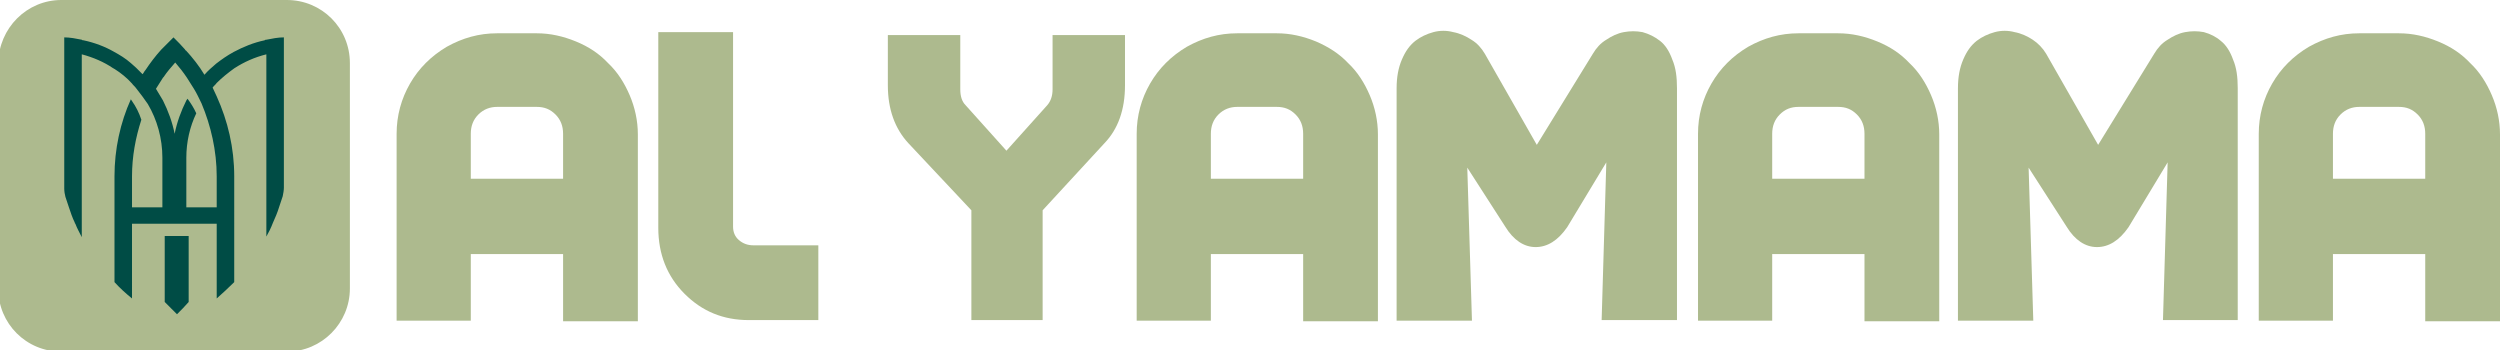 <?xml version="1.0" encoding="UTF-8"?> <!-- Generator: Adobe Illustrator 25.0.0, SVG Export Plug-In . SVG Version: 6.00 Build 0) --> <svg xmlns="http://www.w3.org/2000/svg" xmlns:xlink="http://www.w3.org/1999/xlink" version="1.1" id="Layer_1" x="0px" y="0px" viewBox="0 0 428 60" style="enable-background:new 0 0 428 60;" xml:space="preserve"> <style type="text/css"> .st0{fill:#ADBA8E;} .st1{fill:#004C45;} </style> <path class="st0" d="M49.1,60.2H10.5c-6,0-10.8-4.8-10.8-10.8V10.8C-0.2,4.8,4.6,0,10.5,0l38.6,0c6,0,10.8,4.8,10.8,10.8v38.6 C59.9,55.3,55.1,60.2,49.1,60.2z"></path> <g> <path class="st1" d="M32.3,40.4v11.3c-0.6,0.7-1.3,1.4-2,2.1c-0.7-0.7-1.4-1.4-2.1-2.1V40.4H32.3z"></path> <path class="st1" d="M45.6,6.8c-0.1,0-0.2,0-0.3,0.1c-1.9,0.4-3.6,1.1-5.3,2c-1.1,0.6-2.1,1.3-3,2c-0.7,0.6-1.4,1.2-2,1.9 c-0.9-1.5-2-2.9-3.2-4.2c0,0,0,0-0.1,0V8.5c-0.6-0.7-1.3-1.4-2-2.1c-0.7,0.7-1.4,1.4-2.1,2.1v0c0,0,0,0,0,0c-1,1.1-1.9,2.3-2.7,3.5 c-0.2,0.2-0.3,0.5-0.5,0.7c-0.4-0.4-0.7-0.7-1.1-1.1c-0.3-0.3-0.6-0.5-0.9-0.8c-0.9-0.8-1.9-1.4-3-2C18,8,16.2,7.3,14.3,6.9 c-0.1,0-0.2,0-0.3-0.1c-1-0.2-2-0.4-3-0.4v25.9c0,0.5,0.1,1,0.2,1.4c0,0,0,0,0,0c0.2,0.6,0.4,1.2,0.6,1.8c0.3,0.9,0.6,1.8,1,2.6 c0,0.1,0,0.1,0.1,0.2c0.3,0.8,0.7,1.5,1.1,2.3V9.3c1.9,0.5,3.8,1.3,5.4,2.4c0.1,0,0.1,0.1,0.2,0.1c1.1,0.7,2.1,1.5,3,2.5 c0.2,0.3,0.5,0.5,0.7,0.8c0.7,0.9,1.4,1.8,2,2.7c1.6,2.7,2.5,5.9,2.5,9.2v8.5h-5.2v-5.3c0-3.4,0.6-6.6,1.6-9.7c0,0,0,0,0,0 c-0.4-1.2-0.9-2.2-1.6-3.2c-0.1-0.1-0.1-0.2-0.2-0.3c-1.8,4-2.8,8.5-2.8,13.2v18.1c0.9,1,1.9,1.9,3,2.8V38.3h14.5v12.8 c1-0.9,2-1.8,3-2.8V30.2c0-4.9-1.1-9.5-3-13.7c-0.2-0.5-0.5-1-0.7-1.5c0.2-0.3,0.5-0.5,0.7-0.8c0.9-0.9,1.9-1.7,3-2.5 c1.7-1.1,3.5-1.9,5.5-2.4v31.2c0.4-0.7,0.8-1.5,1.1-2.3c0.4-0.9,0.8-1.8,1.1-2.8c0.2-0.6,0.4-1.2,0.6-1.8c0.1-0.5,0.2-1,0.2-1.5 V6.4C47.6,6.4,46.6,6.6,45.6,6.8z M37.1,30.2v5.3h-5.2V27c0-2.7,0.6-5.3,1.7-7.6c-0.4-0.9-0.9-1.7-1.5-2.5 c-0.1,0.1-0.1,0.2-0.2,0.3c-0.9,1.8-1.6,3.7-2,5.7c-0.4-2-1.1-3.9-2-5.7c-0.4-0.7-0.8-1.3-1.2-2v0c0.4-0.6,0.8-1.3,1.2-1.9 c0,0,0.1-0.1,0.1-0.1c0.6-0.9,1.3-1.7,2-2.5c0.7,0.8,1.4,1.7,2,2.6c0.4,0.6,0.8,1.3,1.2,1.9c0.5,0.8,0.9,1.7,1.3,2.5 C36.1,21.5,37.1,25.8,37.1,30.2z"></path> </g> <g> <path class="st0" d="M96.4,54.8V43.5H80.6v11.4H67.9v-32c0-3.1,0.8-6,2.3-8.6c1.5-2.6,3.6-4.7,6.3-6.3c2.7-1.5,5.5-2.3,8.6-2.3h6.8 c2.3,0,4.5,0.5,6.7,1.4s4,2.1,5.5,3.7c1.6,1.5,2.8,3.4,3.7,5.5c0.9,2.1,1.4,4.4,1.4,6.7v32H96.4z M81.9,19.6 c-0.9,0.9-1.3,2-1.3,3.3v7.7h15.8v-7.7c0-1.3-0.4-2.4-1.3-3.3c-0.9-0.9-1.9-1.3-3.2-1.3h-6.8C83.9,18.3,82.8,18.7,81.9,19.6z"></path> <path class="st0" d="M112.7,5.5L112.7,5.5L112.7,5.5L112.7,5.5c1.2,0,5.4,0,12.8,0v33.3c0,0.9,0.3,1.7,1,2.3 c0.7,0.6,1.5,0.9,2.5,0.9h11.1v12.8h-11.9c-4.4,0-8-1.5-11-4.5c-3-3-4.5-6.8-4.5-11.3L112.7,5.5z"></path> <path class="st0" d="M166.3,54.8V36l-10.8-11.5c-2.3-2.5-3.5-5.8-3.5-9.9V6h12.4v9.3c0,1.2,0.3,2.1,0.9,2.7l7,7.8l7-7.8 c0.6-0.7,0.9-1.6,0.9-2.7V6h12.4v8.6c0,4.2-1.2,7.5-3.5,9.9L178.5,36v18.8H166.3z"></path> <path class="st0" d="M223.1,54.8V43.5h-15.8v11.4h-12.7v-32c0-3.1,0.8-6,2.3-8.6c1.5-2.6,3.6-4.7,6.3-6.3c2.7-1.5,5.5-2.3,8.6-2.3 h6.8c2.3,0,4.5,0.5,6.7,1.4c2.1,0.9,4,2.1,5.5,3.7c1.6,1.5,2.8,3.4,3.7,5.5c0.9,2.1,1.4,4.4,1.4,6.7v32H223.1z M208.6,19.6 c-0.9,0.9-1.3,2-1.3,3.3v7.7h15.8v-7.7c0-1.3-0.4-2.4-1.3-3.3c-0.9-0.9-1.9-1.3-3.2-1.3h-6.8C210.6,18.3,209.5,18.7,208.6,19.6z"></path> <path class="st0" d="M274.2,54.8l0.8-27l-6.7,11.1c-1.6,2.3-3.4,3.4-5.4,3.4c-2,0-3.8-1.2-5.2-3.5l-6.5-10.1l0.8,26.2h-12.9V15.1 c0-1.9,0.3-3.5,0.9-4.9c0.6-1.4,1.3-2.4,2.3-3.2c0.9-0.7,2-1.2,3.1-1.5c1.1-0.3,2.3-0.3,3.4,0c1.1,0.2,2.2,0.7,3.1,1.3 c1,0.6,1.7,1.4,2.3,2.4l8.9,15.6l9.6-15.6c0.6-1,1.3-1.8,2.3-2.4c0.9-0.6,1.9-1.1,3-1.3c1.1-0.2,2.1-0.2,3.2,0 c1.1,0.3,2.1,0.8,3,1.5c0.9,0.7,1.6,1.8,2.1,3.2c0.6,1.4,0.8,3,0.8,4.9l0,39.7H274.2z"></path> <path class="st0" d="M319.2,54.8V43.5h-15.8v11.4h-12.7v-32c0-3.1,0.8-6,2.3-8.6c1.5-2.6,3.6-4.7,6.3-6.3c2.7-1.5,5.5-2.3,8.6-2.3 h6.8c2.3,0,4.5,0.5,6.7,1.4s4,2.1,5.5,3.7c1.6,1.5,2.8,3.4,3.7,5.5s1.4,4.4,1.4,6.7v32H319.2z M304.7,19.6c-0.9,0.9-1.3,2-1.3,3.3 v7.7h15.8v-7.7c0-1.3-0.4-2.4-1.3-3.3c-0.9-0.9-1.9-1.3-3.2-1.3h-6.8C306.6,18.3,305.6,18.7,304.7,19.6z"></path> <path class="st0" d="M370.3,54.8l0.8-27l-6.7,11.1c-1.6,2.3-3.4,3.4-5.4,3.4c-2,0-3.8-1.2-5.2-3.5l-6.5-10.1l0.8,26.2h-12.9V15.1 c0-1.9,0.3-3.5,0.9-4.9c0.6-1.4,1.3-2.4,2.3-3.2c0.9-0.7,2-1.2,3.1-1.5c1.1-0.3,2.3-0.3,3.4,0c1.1,0.2,2.2,0.7,3.1,1.3 s1.7,1.4,2.3,2.4l8.9,15.6l9.6-15.6c0.6-1,1.3-1.8,2.3-2.4c0.9-0.6,1.9-1.1,3-1.3c1.1-0.2,2.1-0.2,3.2,0c1.1,0.3,2.1,0.8,2.9,1.5 c0.9,0.7,1.6,1.8,2.1,3.2c0.6,1.4,0.8,3,0.8,4.9l0,39.7H370.3z"></path> <path class="st0" d="M415.2,54.8V43.5h-15.8v11.4h-12.7v-32c0-3.1,0.8-6,2.3-8.6c1.5-2.6,3.6-4.7,6.3-6.3c2.7-1.5,5.5-2.3,8.6-2.3 h6.8c2.3,0,4.5,0.5,6.7,1.4s4,2.1,5.5,3.7c1.6,1.5,2.8,3.4,3.7,5.5s1.4,4.4,1.4,6.7v32H415.2z M400.7,19.6c-0.9,0.9-1.3,2-1.3,3.3 v7.7h15.8v-7.7c0-1.3-0.4-2.4-1.3-3.3c-0.9-0.9-1.9-1.3-3.2-1.3h-6.8C402.7,18.3,401.6,18.7,400.7,19.6z"></path> </g> </svg> 